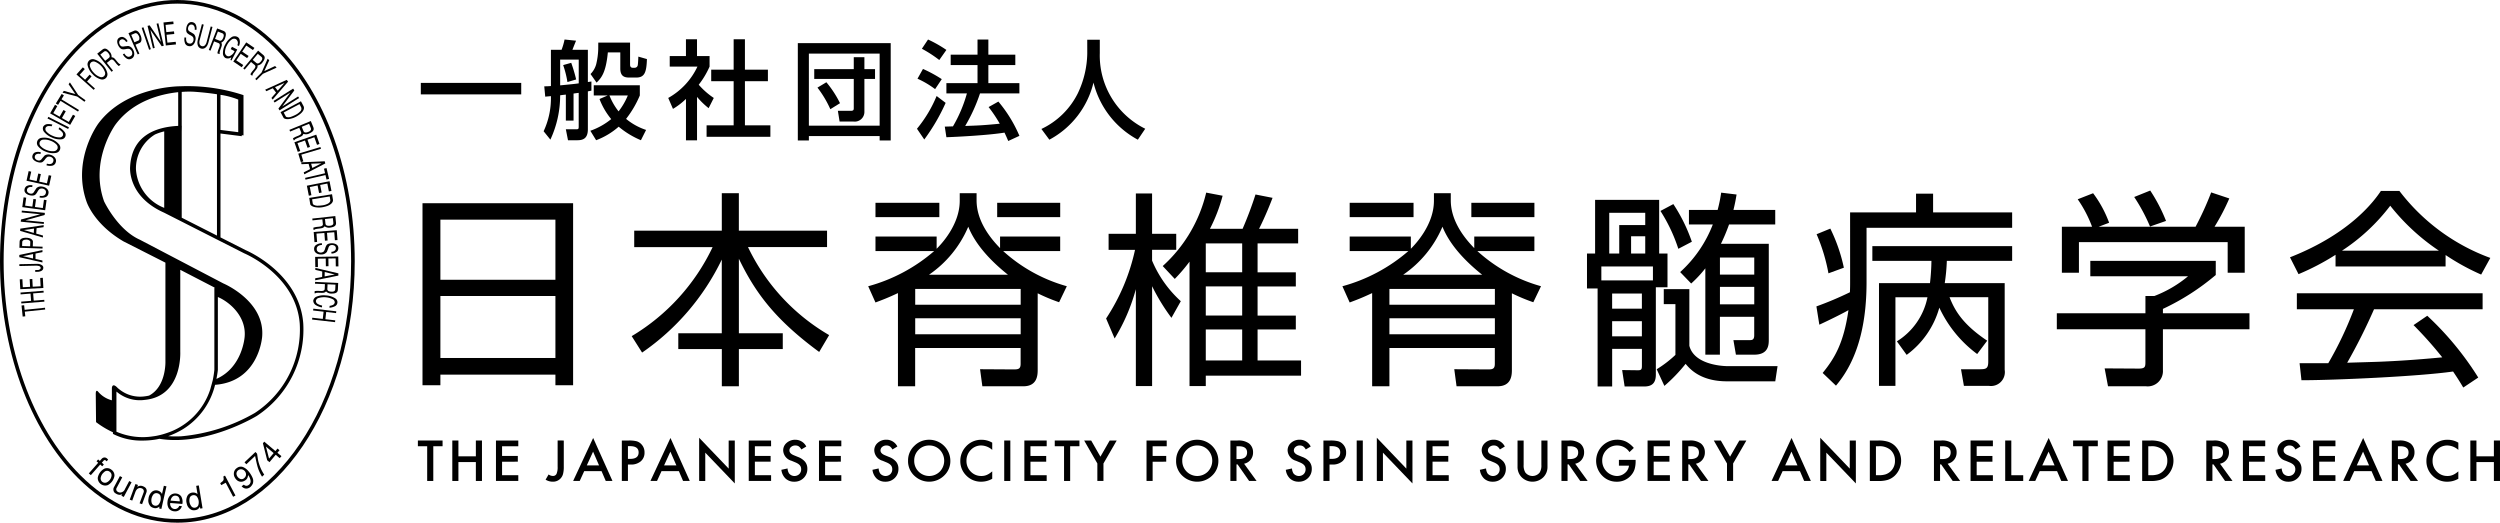 <svg xmlns="http://www.w3.org/2000/svg" width="131.455mm" height="27.482mm" viewBox="0 0 372.627 77.901"><path class="cls-1" d="M85.422,30.29V57.42H82.786V55.839H65.64V57.42H62.974V30.29ZM65.64,41.7H82.786V32.739H65.64Zm0,11.658H82.786v-9.24H65.64Z"/><path class="cls-1" d="M107.585,34.383V28.8h2.542v5.581h13.146v2.449H111.491a30.223,30.223,0,0,0,12.093,13.116L122.1,52.459c-6.667-4.9-9.55-8.9-11.969-13.891v11.1h6.542v2.356h-6.542v5.55h-2.542v-5.55H101.1V49.669h6.481V38.692a35.6,35.6,0,0,1-11.876,13.86l-1.55-2.45a30.838,30.838,0,0,0,12.062-13.27H94.531V34.383Z"/><path class="cls-1" d="M143.049,28.8h2.511v1.054c0,3.1,2.046,5.643,3.5,7.131V35.251h8.961v2.17h-8.5a23.513,23.513,0,0,0,9.488,5.24l-1.148,2.388a26.9,26.9,0,0,1-3.193-1.333V55.157c0,.868-.124,2.418-2.14,2.418h-6.108l-.341-2.543,5.023.031c.713,0,1.023-.093,1.023-.837V51.87h-15.72v5.705H133.84V43.684c-1.581.744-2.357,1.024-3.349,1.4l-1.085-2.419a25.072,25.072,0,0,0,9.829-5.24h-8.744v-2.17h9.116V37.08c.62-.62,3.442-3.534,3.442-7.162Zm-3.039,1.426v2.139h-9.519V30.228Zm12.123,12.836h-15.72v2.357h15.72Zm0,4.372h-15.72v2.388h15.72Zm-1.891-6.48c-2.015-1.612-4.682-4.093-5.922-7.162a16.436,16.436,0,0,1-5.86,7.162Zm7.782-10.728v2.139H148.63V30.228Z"/><path class="cls-1" d="M174.605,47.374a29.942,29.942,0,0,1-2.883-4.713V57.544H169.3V43.1a28.177,28.177,0,0,1-3.163,7.349l-1.271-2.977a30.115,30.115,0,0,0,4.31-10.232h-3.938V34.847H169.3V28.833h2.418v6.014h3.6v2.388h-3.6v1.612A17.061,17.061,0,0,0,176,44.893Zm-1.3-7.72a21.426,21.426,0,0,0,6.48-10.945l2.449.465a24.192,24.192,0,0,1-1.891,4.929h4.868a54.579,54.579,0,0,0,1.922-5.115l2.543.5c-.248.651-1.055,2.728-2.016,4.619h5.829v2.171h-6.046v4.31h5.7v2.108h-5.7v4.341h5.7V49.11h-5.7v4.62h6.48v2.264h-14.2v1.55H177.3V39a25.436,25.436,0,0,1-2.2,2.573Zm11.843-3.38h-5.425v4.31h5.425Zm0,6.418h-5.425v4.341h5.425Zm0,6.418h-5.425v4.62h5.425Z"/><path class="cls-1" d="M213.729,28.8h2.511v1.054c0,3.1,2.047,5.643,3.5,7.131V35.251h8.961v2.17h-8.5a23.506,23.506,0,0,0,9.488,5.24l-1.147,2.388a26.831,26.831,0,0,1-3.194-1.333V55.157c0,.868-.124,2.418-2.139,2.418h-6.109l-.34-2.543,5.022.031c.713,0,1.023-.093,1.023-.837V51.87H207.094v5.705H204.52V43.684c-1.582.744-2.356,1.024-3.349,1.4l-1.085-2.419a25.066,25.066,0,0,0,9.829-5.24h-8.744v-2.17h9.116V37.08c.62-.62,3.442-3.534,3.442-7.162Zm-3.039,1.426v2.139h-9.519V30.228Zm12.123,12.836H207.094v2.357h15.719Zm0,4.372H207.094v2.388h15.719Zm-1.891-6.48c-2.015-1.612-4.682-4.093-5.922-7.162a16.429,16.429,0,0,1-5.86,7.162Zm7.783-10.728v2.139h-9.4V30.228Z"/><path class="cls-1" d="M246.805,55.839c0,1.24-.558,1.767-1.736,1.767h-2.915l-.372-2.449,2.325.03c.5,0,.621-.092.621-.651V51.994h-4.434v5.612h-2.17V43h-1.582V37.793h1.209v-8h9.55v8h1.241v5.023h-1.737Zm-.434-14.046V39.716h-7.689v2.077Zm-1.147-10.077H239.86v6.077h1.488V33.546h3.876Zm-.5,12.03h-4.434V46.01h4.434Zm0,4.124h-4.434v2.264h4.434Zm.5-12.65h-2.109v2.573h2.109ZM251.8,43.1v8.434c.682,2.729,4.682,3.038,5.705,3.038h7.441l-.34,2.264h-7.194c-3.969,0-5.55-1.861-6.17-2.605a24.3,24.3,0,0,1-3.163,3.287l-1.147-2.481a17.052,17.052,0,0,0,2.791-2.139V45.328h-1.737V43.1Zm-1.643-6.015a24.4,24.4,0,0,0-2.667-5.643l1.923-1.023a24.833,24.833,0,0,1,2.759,5.612Zm1.581-3.628v-2.17h4.279a22.405,22.405,0,0,0,.527-2.573l2.294.279c-.124.744-.217,1.271-.465,2.294H264.6v2.17h-6.884a28.012,28.012,0,0,1-1.209,2.884h7.132V50.6c0,.745,0,2.264-2.171,2.264h-2.729l-.372-2.17h2.419c.31,0,.682,0,.682-.714V47.219h-5.116v5.643h-2.17V39.995a17.715,17.715,0,0,1-2.109,2.263l-1.643-1.705a18.58,18.58,0,0,0,4.868-7.1Zm9.736,4.931h-5.116v2.542h5.116Zm0,4.371h-5.116v2.605h5.116Z"/><path class="cls-1" d="M275.758,31.654h9.829v-2.79h2.542v2.79h11.782v2.295h-21.7v8.092c0,5.085-.837,11.069-4.558,15.441l-1.984-1.891c1.736-2.14,3.132-4.372,3.845-9.364-.528.31-2.2,1.178-4.341,2.17l-.435-2.728a50.634,50.634,0,0,0,4.993-2.109c.031-.589.031-1.209.031-1.488Zm-3.225,9.085a26.744,26.744,0,0,0-1.767-5.829l2.046-.837a24.75,24.75,0,0,1,2.016,5.829ZM298.8,42.2v12.93a2.071,2.071,0,0,1-2.325,2.387h-3.752l-.434-2.481h2.729c.992,0,1.333-.062,1.333-1.146V44.3h-5.768c.714,1.8,1.8,3.938,5.612,6.481L294.7,52.769a18.085,18.085,0,0,1-5.642-6.914,13.036,13.036,0,0,1-4.869,7.038l-1.457-2.015a10.036,10.036,0,0,0,4.558-6.574h-4.774V57.513h-2.451V42.2h7.6a32.963,32.963,0,0,0,.217-3.317h-8.806v-2.2h20.836v2.2h-9.735a28.347,28.347,0,0,1-.311,3.317Z"/><path class="cls-1" d="M330.26,40.987a35.215,35.215,0,0,1-7.875,5.054v.651h12.9v2.387h-12.9v6.108a2.275,2.275,0,0,1-2.543,2.388H314.2l-.5-2.667,5.054.031c.961,0,1.022-.248,1.022-.961v-4.9H306.571V46.692h13.208V44.118h1.334a17.723,17.723,0,0,0,5.023-2.945H311.563V38.879h18.7Zm-3.008-7.193a45.53,45.53,0,0,0,2.326-5.116l2.7.9a31.982,31.982,0,0,1-2.2,4.217h4.5v6.852h-2.542V36.088h-22.17v4.558h-2.542V33.794h4.5a18.4,18.4,0,0,0-2.14-4.093l2.295-.9a17.019,17.019,0,0,1,2.387,4.4l-1.55.59Zm-6.79-.032a26.56,26.56,0,0,0-2.357-4.4l2.388-.962a24.582,24.582,0,0,1,2.357,4.528Z"/><path class="cls-1" d="M364.515,39.716h-16.4V37.979a36.141,36.141,0,0,1-5.518,2.884l-1.272-2.512c9.24-3.628,12.712-8.65,13.549-9.89h2.76a30.01,30.01,0,0,0,13.55,9.983l-1.365,2.481a33.58,33.58,0,0,1-5.3-2.914Zm-2.729,7.348a45.317,45.317,0,0,1,7.6,9.209l-2.233,1.488c-.5-.837-.869-1.426-1.519-2.387-5.178.744-17.828,1.3-22.6,1.3l-.279-2.542h4.279a53.3,53.3,0,0,0,3.814-8.031h-8.5V43.716h27.687V46.1H353.849a85.119,85.119,0,0,1-4,7.968c.775-.031,4.248-.124,4.9-.155,3.782-.155,6.976-.434,9.271-.651a57.341,57.341,0,0,0-4.28-4.806Zm1.736-9.7a31.735,31.735,0,0,1-7.255-6.7,28.848,28.848,0,0,1-7.194,6.7Z"/><path class="cls-1" d="M62.723,12.355H77.689v1.713H62.723Z"/><path class="cls-1" d="M84.34,14.1c-.464.048-.656.08-.848.1a15.608,15.608,0,0,1-1.457,6.611l-1.008-1.249a11.669,11.669,0,0,0,1.088-5.234c-.128.016-.72.064-.848.08l-.144-1.537c.432-.015.656-.015.992-.047V7.426H83.7a9.254,9.254,0,0,0,.448-1.537l1.713.176c-.1.24-.368.912-.544,1.361h2.305v4.8c.192-.031.352-.048.528-.08v1.361c-.224.048-.352.08-.528.112v5.65c0,1.329-.673,1.633-1.553,1.633H84.661L84.34,19.27h1.5c.352,0,.416-.032.416-.384V13.844c-.192.016-.3.032-.768.1v4.034H84.34Zm1.921-5.218H83.492v3.841c1.921-.191,2.145-.208,2.769-.3Zm-1.12.48a23.87,23.87,0,0,1,.736,2.481l-1.3.384A14.79,14.79,0,0,0,83.94,9.7Zm5.442,4.866H88.5v-1.52h6.867v1.52a15.212,15.212,0,0,1-2.049,3.49A9.134,9.134,0,0,0,96.3,19.366L95.529,20.9a12.864,12.864,0,0,1-3.314-2.017A10.863,10.863,0,0,1,88.854,20.9l-.864-1.409A10.244,10.244,0,0,0,91.1,17.75a10.63,10.63,0,0,1-1.744-2.993ZM89.174,6.353h4.738v3.3c0,.257.128.448.384.448h.321a.46.46,0,0,0,.447-.416c.033-.176.081-1.04.081-1.248l1.28.368c-.064,1.921-.32,2.753-1.584,2.753H93.784c-.656,0-1.328-.144-1.328-1.344v-2.4H90.6c-.288,2.978-.929,3.762-1.681,4.5l-.9-1.28a3.3,3.3,0,0,0,.848-1.473,10.969,10.969,0,0,0,.3-2.241Zm1.665,7.875A9.221,9.221,0,0,0,92.2,16.6a10.051,10.051,0,0,0,1.376-2.369Z"/><path class="cls-1" d="M103.893,20.919h-1.649V14.741a10.164,10.164,0,0,1-1.937,1.488L99.6,14.6a10.429,10.429,0,0,0,4.354-4.673h-4.13V8.354h2.417v-2.5h1.649v2.5h1.873V9.923a12.577,12.577,0,0,1-1.617,2.705A11.11,11.11,0,0,0,106.39,14.6l-.768,1.521a11.508,11.508,0,0,1-1.729-1.681Zm5.458-15.062h1.681v4.529h3.425V12.1h-3.425v6.579h3.793v1.713h-9.508V18.678h4.034V12.1h-3.345V10.386h3.345Z"/><path class="cls-1" d="M118.916,6.433h13.845v14.5h-1.649v-.656H120.564v.656h-1.648Zm1.648,12.293h10.548V7.986H120.564Zm.8-8.42h5.891V8.53h1.584v1.776h1.585v1.457h-1.585v4.962a1.443,1.443,0,0,1-1.616,1.393h-2.081l-.256-1.6h1.921c.384,0,.448-.128.448-.384v-4.37h-5.891Zm2.4,5.971a15.689,15.689,0,0,0-1.921-3.217l1.328-.8a15.348,15.348,0,0,1,2.033,3.121Z"/><path class="cls-1" d="M140.949,15.333a28.914,28.914,0,0,1-3.185,5.458l-1.089-1.6a19.118,19.118,0,0,0,2.929-4.882Zm-3.378-5.058a19.77,19.77,0,0,1,2.8,1.52l-.993,1.489a13.421,13.421,0,0,0-2.625-1.553Zm.753-4.386a18.506,18.506,0,0,1,2.737,1.552L140,8.946a18.319,18.319,0,0,0-2.592-1.681Zm7.747,8.035a24.9,24.9,0,0,1-2.209,4.85c1.841-.064,2.561-.08,5.154-.336a20.616,20.616,0,0,0-1.664-2.481l1.456-.817a20.1,20.1,0,0,1,3.137,5.107l-1.664.768c-.208-.48-.352-.816-.561-1.249-2.321.385-6.882.625-8.659.689l-.24-1.585c.224,0,1.088-.032,1.216-.032a20.589,20.589,0,0,0,2.081-4.914h-3.057V12.387H145.7V9.7h-4V8.146h4V5.889h1.616V8.146h4.018V9.7h-4.018v2.688h4.626v1.537Z"/><path class="cls-1" d="M162.054,5.921h1.872V7.889a12.173,12.173,0,0,0,6.771,11.3l-1.1,1.633a13.287,13.287,0,0,1-6.611-8.516,13.12,13.12,0,0,1-6.579,8.516l-1.184-1.6a11.57,11.57,0,0,0,5.426-5.314,14.324,14.324,0,0,0,1.409-5.954Z"/><path class="cls-1" d="M64.582,66.512v5.176h-.91V66.512H62.285v-.855h3.68v.855Z"/><path class="cls-1" d="M68.327,68.016h2.6V65.657h.91v6.031h-.91V68.872h-2.6v2.816h-.91V65.657h.91Z"/><path class="cls-1" d="M77.252,66.512H74.834v1.45h2.348v.855H74.834v2.016h2.418v.855H73.924V65.657h3.328Z"/><path class="cls-1" d="M84.032,65.657v3.9a4.118,4.118,0,0,1-.1,1.043,1.572,1.572,0,0,1-.332.66,1.514,1.514,0,0,1-1.211.536,2.044,2.044,0,0,1-1.067-.3l.446-.778a1.126,1.126,0,0,0,.621.223.574.574,0,0,0,.562-.309,2.5,2.5,0,0,0,.164-1.078v-3.9Z"/><path class="cls-1" d="M89.66,70.223H87.078l-.672,1.465h-.98l2.984-6.41,2.879,6.41h-1Zm-.371-.855L88.4,67.317l-.938,2.051Z"/><path class="cls-1" d="M93.594,69.239v2.449h-.91V65.657h1.031a4.663,4.663,0,0,1,1.144.105,1.544,1.544,0,0,1,.688.4,1.713,1.713,0,0,1,.519,1.281,1.653,1.653,0,0,1-.554,1.313,2.2,2.2,0,0,1-1.5.484Zm0-.844h.34q1.254,0,1.253-.965,0-.933-1.292-.933h-.3Z"/><path class="cls-1" d="M101.187,70.223H98.6l-.671,1.465h-.981l2.985-6.41,2.878,6.41h-1Zm-.372-.855-.894-2.051-.938,2.051Z"/><path class="cls-1" d="M104.209,71.688V65.247l4.4,4.6V65.657h.911v6.4l-4.4-4.589v4.222Z"/><path class="cls-1" d="M114.932,66.512h-2.418v1.45h2.347v.855h-2.347v2.016h2.418v.855H111.6V65.657h3.328Z"/><path class="cls-1" d="M120.177,66.555l-.739.438a1.258,1.258,0,0,0-.394-.469.922.922,0,0,0-.5-.125.932.932,0,0,0-.629.215.666.666,0,0,0-.25.531q0,.443.656.711l.6.246a2.57,2.57,0,0,1,1.074.725,1.631,1.631,0,0,1,.34,1.049,1.843,1.843,0,0,1-.555,1.375,1.9,1.9,0,0,1-1.386.547,1.854,1.854,0,0,1-1.3-.465,2.138,2.138,0,0,1-.629-1.309l.922-.2a1.572,1.572,0,0,0,.218.734,1.04,1.04,0,0,0,1.528.106.988.988,0,0,0,.281-.723,1.031,1.031,0,0,0-.049-.322.806.806,0,0,0-.152-.27,1.216,1.216,0,0,0-.268-.23,2.511,2.511,0,0,0-.39-.2l-.582-.242a1.676,1.676,0,0,1-1.239-1.532,1.449,1.449,0,0,1,.52-1.136,1.879,1.879,0,0,1,1.293-.461A1.806,1.806,0,0,1,120.177,66.555Z"/><path class="cls-1" d="M125.4,66.512H122.98v1.45h2.348v.855H122.98v2.016H125.4v.855H122.07V65.657H125.4Z"/><path class="cls-1" d="M133.753,66.555l-.738.438a1.267,1.267,0,0,0-.395-.469.922.922,0,0,0-.5-.125.932.932,0,0,0-.629.215.666.666,0,0,0-.25.531q0,.443.657.711l.6.246a2.57,2.57,0,0,1,1.074.725,1.631,1.631,0,0,1,.34,1.049,1.84,1.84,0,0,1-.555,1.375,1.9,1.9,0,0,1-1.386.547,1.854,1.854,0,0,1-1.3-.465,2.138,2.138,0,0,1-.629-1.309l.922-.2a1.559,1.559,0,0,0,.219.734,1.039,1.039,0,0,0,1.527.106.988.988,0,0,0,.281-.723,1,1,0,0,0-.049-.322.806.806,0,0,0-.152-.27,1.216,1.216,0,0,0-.268-.23,2.511,2.511,0,0,0-.39-.2l-.582-.242a1.677,1.677,0,0,1-1.238-1.532A1.448,1.448,0,0,1,130.831,66a1.879,1.879,0,0,1,1.293-.461A1.806,1.806,0,0,1,133.753,66.555Z"/><path class="cls-1" d="M135.347,68.645a2.953,2.953,0,0,1,.933-2.187,3.072,3.072,0,0,1,2.235-.914,3.153,3.153,0,0,1,3.136,3.136,2.963,2.963,0,0,1-.929,2.207,3.186,3.186,0,0,1-4.352.1A2.96,2.96,0,0,1,135.347,68.645Zm.918.012a2.235,2.235,0,0,0,3.816,1.633,2.343,2.343,0,0,0,.008-3.235A2.13,2.13,0,0,0,138.5,66.4a2.151,2.151,0,0,0-1.59.656A2.175,2.175,0,0,0,136.265,68.657Z"/><path class="cls-1" d="M147.893,65.981v1.078a2.528,2.528,0,0,0-1.633-.66,2.082,2.082,0,0,0-1.567.668,2.258,2.258,0,0,0-.64,1.625,2.2,2.2,0,0,0,.64,1.6,2.116,2.116,0,0,0,1.571.652,1.928,1.928,0,0,0,.816-.156,2.387,2.387,0,0,0,.389-.211,4.582,4.582,0,0,0,.424-.32v1.1a3.282,3.282,0,0,1-1.641.442,3.025,3.025,0,0,1-2.207-.9,2.99,2.99,0,0,1-.91-2.195,3.1,3.1,0,0,1,.761-2.055,3.033,3.033,0,0,1,2.426-1.1A3.082,3.082,0,0,1,147.893,65.981Z"/><path class="cls-1" d="M150.591,65.657v6.031h-.91V65.657Z"/><path class="cls-1" d="M156.009,66.512h-2.418v1.45h2.347v.855h-2.347v2.016h2.418v.855h-3.328V65.657h3.328Z"/><path class="cls-1" d="M159.508,66.512v5.176h-.91V66.512h-1.387v-.855h3.68v.855Z"/><path class="cls-1" d="M163.562,69.083l-1.969-3.426h1.047l1.379,2.41,1.382-2.41h1.047l-1.976,3.426v2.605h-.91Z"/><path class="cls-1" d="M173.9,66.512h-2.1v1.45h2.027v.855H171.8v2.871h-.91V65.657H173.9Z"/><path class="cls-1" d="M175.3,68.645a2.953,2.953,0,0,1,.933-2.187,3.073,3.073,0,0,1,2.235-.914A3.155,3.155,0,0,1,181.6,68.68a2.964,2.964,0,0,1-.93,2.207,3.186,3.186,0,0,1-4.352.1A2.963,2.963,0,0,1,175.3,68.645Zm.918.012a2.235,2.235,0,0,0,3.816,1.633,2.34,2.34,0,0,0,.008-3.235,2.13,2.13,0,0,0-1.586-.656,2.151,2.151,0,0,0-1.59.656A2.179,2.179,0,0,0,176.216,68.657Z"/><path class="cls-1" d="M185.431,69.118l1.867,2.57h-1.113l-1.723-2.468H184.3v2.468h-.91V65.657h1.066a2.67,2.67,0,0,1,1.727.449,1.654,1.654,0,0,1,.586,1.321,1.705,1.705,0,0,1-.368,1.1A1.638,1.638,0,0,1,185.431,69.118Zm-1.133-.691h.289q1.293,0,1.293-.989,0-.926-1.258-.926H184.3Z"/><path class="cls-1" d="M195.362,66.555l-.738.438a1.267,1.267,0,0,0-.395-.469.917.917,0,0,0-.5-.125.932.932,0,0,0-.629.215.666.666,0,0,0-.25.531q0,.443.656.711l.6.246a2.574,2.574,0,0,1,1.075.725,1.637,1.637,0,0,1,.34,1.049,1.843,1.843,0,0,1-.555,1.375,1.9,1.9,0,0,1-1.387.547,1.856,1.856,0,0,1-1.3-.465,2.138,2.138,0,0,1-.629-1.309l.922-.2a1.559,1.559,0,0,0,.219.734,1.039,1.039,0,0,0,1.527.106.985.985,0,0,0,.282-.723,1.031,1.031,0,0,0-.049-.322.792.792,0,0,0-.153-.27,1.232,1.232,0,0,0-.267-.23,2.524,2.524,0,0,0-.391-.2l-.582-.242a1.677,1.677,0,0,1-1.238-1.532A1.451,1.451,0,0,1,192.44,66a1.881,1.881,0,0,1,1.293-.461A1.8,1.8,0,0,1,195.362,66.555Z"/><path class="cls-1" d="M198.167,69.239v2.449h-.91V65.657h1.031a4.678,4.678,0,0,1,1.145.105,1.546,1.546,0,0,1,.687.4,1.714,1.714,0,0,1,.52,1.281,1.654,1.654,0,0,1-.555,1.313,2.2,2.2,0,0,1-1.5.484Zm0-.844h.34q1.254,0,1.254-.965,0-.933-1.293-.933h-.3Z"/><path class="cls-1" d="M203.127,65.657v6.031h-.91V65.657Z"/><path class="cls-1" d="M205.217,71.688V65.247l4.4,4.6V65.657h.91v6.4l-4.4-4.589v4.222Z"/><path class="cls-1" d="M215.938,66.512h-2.417v1.45h2.347v.855h-2.347v2.016h2.417v.855H212.61V65.657h3.328Z"/><path class="cls-1" d="M224.293,66.555l-.738.438a1.267,1.267,0,0,0-.4-.469.922.922,0,0,0-.5-.125.932.932,0,0,0-.629.215.666.666,0,0,0-.25.531q0,.443.657.711l.6.246a2.57,2.57,0,0,1,1.074.725,1.631,1.631,0,0,1,.34,1.049,1.842,1.842,0,0,1-.554,1.375,1.9,1.9,0,0,1-1.387.547,1.854,1.854,0,0,1-1.3-.465,2.138,2.138,0,0,1-.629-1.309l.922-.2a1.559,1.559,0,0,0,.219.734,1.039,1.039,0,0,0,1.527.106.988.988,0,0,0,.281-.723,1,1,0,0,0-.049-.322.806.806,0,0,0-.152-.27,1.216,1.216,0,0,0-.268-.23,2.511,2.511,0,0,0-.39-.2l-.582-.242a1.677,1.677,0,0,1-1.238-1.532A1.448,1.448,0,0,1,221.371,66a1.879,1.879,0,0,1,1.293-.461A1.806,1.806,0,0,1,224.293,66.555Z"/><path class="cls-1" d="M227.1,65.657V69.29a2,2,0,0,0,.254,1.137,1.358,1.358,0,0,0,2.136,0,1.969,1.969,0,0,0,.254-1.137V65.657h.91V69.54a2.175,2.175,0,0,1-.593,1.57,2.3,2.3,0,0,1-3.278,0,2.175,2.175,0,0,1-.593-1.57V65.657Z"/><path class="cls-1" d="M234.779,69.118l1.867,2.57h-1.113l-1.722-2.468h-.165v2.468h-.91V65.657H233.8a2.665,2.665,0,0,1,1.726.449,1.651,1.651,0,0,1,.586,1.321,1.71,1.71,0,0,1-.367,1.1A1.637,1.637,0,0,1,234.779,69.118Zm-1.133-.691h.29q1.293,0,1.293-.989,0-.926-1.258-.926h-.325Z"/><path class="cls-1" d="M241.3,68.548h2.492v.2a4.143,4.143,0,0,1-.16,1.2,2.571,2.571,0,0,1-.527.906,2.732,2.732,0,0,1-2.137.946,2.935,2.935,0,0,1-2.168-.915,3.148,3.148,0,0,1,3.57-5.058,3.817,3.817,0,0,1,1.153.937l-.649.621a2.2,2.2,0,0,0-1.808-.988,2.163,2.163,0,0,0-1.606.66,2.2,2.2,0,0,0-.648,1.625,2.264,2.264,0,0,0,2.187,2.266A1.817,1.817,0,0,0,242.2,70.5a1.615,1.615,0,0,0,.6-1.094h-1.5Z"/><path class="cls-1" d="M248.9,66.512h-2.418v1.45h2.348v.855h-2.348v2.016H248.9v.855h-3.328V65.657H248.9Z"/><path class="cls-1" d="M252.777,69.118l1.868,2.57h-1.114l-1.722-2.468h-.164v2.468h-.911V65.657H251.8a2.665,2.665,0,0,1,1.726.449,1.651,1.651,0,0,1,.586,1.321,1.71,1.71,0,0,1-.367,1.1A1.637,1.637,0,0,1,252.777,69.118Zm-1.132-.691h.289q1.293,0,1.293-.989,0-.926-1.258-.926h-.324Z"/><path class="cls-1" d="M257.41,69.083l-1.969-3.426h1.047l1.379,2.41,1.383-2.41H260.3l-1.977,3.426v2.605h-.91Z"/><path class="cls-1" d="M268.284,70.223H265.7l-.672,1.465h-.98l2.984-6.41,2.879,6.41h-1Zm-.371-.855-.894-2.051-.938,2.051Z"/><path class="cls-1" d="M271.307,71.688V65.247l4.4,4.6V65.657h.91v6.4l-4.4-4.589v4.222Z"/><path class="cls-1" d="M278.7,71.688V65.657h1.266a4.6,4.6,0,0,1,1.437.18,2.694,2.694,0,0,1,1.028.6,3.121,3.121,0,0,1-.039,4.489,2.849,2.849,0,0,1-1.024.6,4.656,4.656,0,0,1-1.418.168Zm.91-.855h.411a3.412,3.412,0,0,0,1.019-.129,2.072,2.072,0,0,0,1.406-2.031,2.1,2.1,0,0,0-.664-1.61,2.514,2.514,0,0,0-1.761-.551h-.411Z"/><path class="cls-1" d="M290.3,69.118l1.867,2.57h-1.113l-1.723-2.468h-.164v2.468h-.91V65.657h1.066a2.67,2.67,0,0,1,1.727.449,1.654,1.654,0,0,1,.586,1.321,1.71,1.71,0,0,1-.367,1.1A1.643,1.643,0,0,1,290.3,69.118Zm-1.133-.691h.289q1.293,0,1.293-.989,0-.926-1.258-.926h-.324Z"/><path class="cls-1" d="M297.042,66.512h-2.418v1.45h2.348v.855h-2.348v2.016h2.418v.855h-3.328V65.657h3.328Z"/><path class="cls-1" d="M299.788,65.657v5.176h1.774v.855h-2.684V65.657Z"/><path class="cls-1" d="M306.607,70.223h-2.582l-.671,1.465h-.981l2.984-6.41,2.879,6.41h-1Zm-.371-.855-.894-2.051-.938,2.051Z"/><path class="cls-1" d="M311.294,66.512v5.176h-.91V66.512H309v-.855h3.68v.855Z"/><path class="cls-1" d="M317.458,66.512H315.04v1.45h2.348v.855H315.04v2.016h2.418v.855H314.13V65.657h3.328Z"/><path class="cls-1" d="M319.293,71.688V65.657h1.266a4.6,4.6,0,0,1,1.437.18,2.683,2.683,0,0,1,1.027.6,3.119,3.119,0,0,1-.039,4.489,2.846,2.846,0,0,1-1.023.6,4.656,4.656,0,0,1-1.418.168Zm.91-.855h.41a3.424,3.424,0,0,0,1.02-.129,2.072,2.072,0,0,0,1.406-2.031,2.1,2.1,0,0,0-.664-1.61,2.515,2.515,0,0,0-1.762-.551h-.41Z"/><path class="cls-1" d="M330.894,69.118l1.867,2.57h-1.114l-1.722-2.468h-.164v2.468h-.91V65.657h1.066a2.67,2.67,0,0,1,1.727.449,1.654,1.654,0,0,1,.585,1.321,1.71,1.71,0,0,1-.367,1.1A1.638,1.638,0,0,1,330.894,69.118Zm-1.133-.691h.289q1.293,0,1.293-.989,0-.926-1.258-.926h-.324Z"/><path class="cls-1" d="M337.635,66.512h-2.418v1.45h2.347v.855h-2.347v2.016h2.418v.855h-3.328V65.657h3.328Z"/><path class="cls-1" d="M342.881,66.555l-.738.438a1.267,1.267,0,0,0-.395-.469.922.922,0,0,0-.5-.125.932.932,0,0,0-.629.215.666.666,0,0,0-.25.531q0,.443.656.711l.6.246a2.57,2.57,0,0,1,1.074.725,1.631,1.631,0,0,1,.34,1.049,1.84,1.84,0,0,1-.555,1.375,1.9,1.9,0,0,1-1.386.547,1.854,1.854,0,0,1-1.3-.465,2.138,2.138,0,0,1-.629-1.309l.922-.2a1.559,1.559,0,0,0,.219.734,1.039,1.039,0,0,0,1.527.106.988.988,0,0,0,.281-.723,1,1,0,0,0-.049-.322.806.806,0,0,0-.152-.27,1.216,1.216,0,0,0-.268-.23,2.511,2.511,0,0,0-.39-.2l-.582-.242a1.678,1.678,0,0,1-1.239-1.532,1.449,1.449,0,0,1,.52-1.136,1.879,1.879,0,0,1,1.293-.461A1.806,1.806,0,0,1,342.881,66.555Z"/><path class="cls-1" d="M348.1,66.512h-2.418v1.45h2.347v.855h-2.347v2.016H348.1v.855h-3.329V65.657H348.1Z"/><path class="cls-1" d="M353.48,70.223H350.9l-.671,1.465h-.981l2.984-6.41,2.879,6.41h-1Zm-.371-.855-.894-2.051-.938,2.051Z"/><path class="cls-1" d="M358.547,69.118l1.867,2.57H359.3l-1.723-2.468h-.164v2.468h-.91V65.657h1.066a2.67,2.67,0,0,1,1.727.449,1.654,1.654,0,0,1,.586,1.321,1.71,1.71,0,0,1-.367,1.1A1.64,1.64,0,0,1,358.547,69.118Zm-1.133-.691h.289q1.293,0,1.293-.989,0-.926-1.258-.926h-.324Z"/><path class="cls-1" d="M366.417,65.981v1.078a2.524,2.524,0,0,0-1.633-.66,2.08,2.08,0,0,0-1.566.668,2.254,2.254,0,0,0-.641,1.625,2.2,2.2,0,0,0,.641,1.6,2.114,2.114,0,0,0,1.57.652,1.925,1.925,0,0,0,.816-.156,2.387,2.387,0,0,0,.389-.211,4.452,4.452,0,0,0,.424-.32v1.1a3.279,3.279,0,0,1-1.641.442,3.027,3.027,0,0,1-2.207-.9,2.994,2.994,0,0,1-.91-2.195,3.1,3.1,0,0,1,.762-2.055,3.032,3.032,0,0,1,2.426-1.1A3.079,3.079,0,0,1,366.417,65.981Z"/><path class="cls-1" d="M369.115,68.016h2.6V65.657h.91v6.031h-.91V68.872h-2.6v2.816h-.91V65.657h.91Z"/><path d="M41.288,6.7C36.905,2.315,31.77,0,26.436,0S15.968,2.315,11.585,6.7C4.331,13.951,0,26.009,0,38.951s4.331,25,11.585,32.254c4.381,4.38,9.516,6.7,14.851,6.7,14.577,0,26.437-17.473,26.437-38.95C52.873,26.011,48.542,13.953,41.288,6.7ZM11.967,70.823C4.812,63.667.54,51.752.54,38.951S4.812,14.234,11.967,7.079C16.247,2.8,21.25.54,26.436.54S36.626,2.8,40.906,7.079c7.155,7.157,11.427,19.072,11.427,31.872,0,21.179-11.618,38.41-25.9,38.41C21.248,77.361,16.245,75.1,11.967,70.823Z"/><polygon points="6.708 45.866 3.669 46.181 3.599 45.492 3.208 45.533 3.38 47.187 3.771 47.147 3.698 46.452 6.735 46.137 6.708 45.866"/><polygon points="6.595 44.689 5.026 44.811 4.941 43.731 6.51 43.607 6.489 43.335 3.053 43.605 3.074 43.879 4.55 43.761 4.635 44.843 3.159 44.959 3.182 45.231 6.618 44.961 6.595 44.689"/><polygon points="6.383 41.406 5.991 41.427 6.057 42.671 4.877 42.734 4.816 41.584 4.424 41.605 4.485 42.755 3.4 42.812 3.337 41.615 2.945 41.636 3.022 43.105 6.464 42.923 6.383 41.406"/><path d="M5.858,39.666c.172.087.237.228.192.349a.457.457,0,0,1-.451.226l-.348.007,0,.273.365-.008c.232,0,.806-.111.832-.531a.43.43,0,0,0-.137-.406,1.215,1.215,0,0,0-.7-.251l-2.727.053,0,.273L5.228,39.6A1.814,1.814,0,0,1,5.858,39.666Z"/><path d="M6.323,38.83,5.294,38.6l0-.812,1.033-.211v-.3L2.881,38l0,.334,3.444.786Zm-1.4-.3L3.42,38.173l1.509-.306Z"/><path d="M6.338,37.045l.008-.273-1.46-.049.024-.7c.016-.223-.292-.62-1.13-.587-.754.031-.884.433-.857.608l-.029.887Zm-3.024-.984c0-.119.111-.342.58-.35s.625.254.624.3l-.023.7-1.2-.039Z"/><path d="M6.41,35.112,5.4,34.82l.051-.81,1.042-.148.019-.306-3.485.524L3,34.415l3.391.987Zm-1.378-.389-1.482-.44,1.524-.214Z"/><polygon points="6.551 33.106 3.803 32.838 6.656 32.039 6.686 31.728 3.255 31.392 3.229 31.664 6.006 31.937 3.127 32.72 3.094 33.042 6.524 33.378 6.551 33.106"/><polygon points="6.382 31.011 5.211 30.852 5.366 29.712 4.977 29.659 4.822 30.799 3.745 30.652 3.906 29.466 3.517 29.413 3.319 30.871 6.734 31.336 6.94 29.828 6.551 29.776 6.382 31.011"/><path d="M6.268,27.806a.978.978,0,0,0-.822.22c-.106.159-.214.317-.32.476a.755.755,0,0,1-.223.288c-.256.2-.963-.01-.878-.49a.419.419,0,0,1,.191-.324.712.712,0,0,1,.582-.09l.047-.26a1.229,1.229,0,0,0-.923.138.761.761,0,0,0-.267.476c-.088.508.422.833.976.9.429.048.606-.086.674-.169a1.81,1.81,0,0,0,.28-.391,1.467,1.467,0,0,1,.295-.395.718.718,0,0,1,.859.138.453.453,0,0,1,.111.323.7.7,0,0,1-.068.272c-.165.344-.644.307-.844.268l-.043.249a1.562,1.562,0,0,0,.781-.019.689.689,0,0,0,.545-.592C7.324,28.375,6.951,27.9,6.268,27.806Z"/><polygon points="6.996 27.328 5.842 27.074 6.089 25.95 5.705 25.865 5.457 26.99 4.396 26.756 4.654 25.587 4.271 25.502 3.954 26.939 7.321 27.68 7.647 26.195 7.263 26.111 6.996 27.328"/><path d="M7.485,23.063a.978.978,0,0,0-.842.124c-.122.145-.249.288-.373.434a.77.77,0,0,1-.256.259c-.278.17-.955-.124-.813-.592a.417.417,0,0,1,.228-.3.714.714,0,0,1,.589-.019l.077-.254a1.229,1.229,0,0,0-.933.029.749.749,0,0,0-.321.44c-.148.494.318.878.863,1.005.42.1.611-.013.688-.087a1.721,1.721,0,0,0,.323-.355,1.565,1.565,0,0,1,.341-.359.719.719,0,0,1,.836.242.452.452,0,0,1,.073.334.709.709,0,0,1-.1.26c-.2.322-.675.229-.87.168l-.072.241a1.563,1.563,0,0,0,.778.074.688.688,0,0,0,.611-.523C8.466,23.754,8.153,23.243,7.485,23.063Z"/><path d="M7.6,20.712a2.658,2.658,0,0,0-1.49-.152.775.775,0,0,0-.451,1.221,2.65,2.65,0,0,0,1.234.851,2.6,2.6,0,0,0,1.492.153.777.777,0,0,0,.448-1.224A2.6,2.6,0,0,0,7.6,20.712Zm.969,1.446a.609.609,0,0,1-.488.37,2.244,2.244,0,0,1-1.092-.155,2.24,2.24,0,0,1-.932-.59.566.566,0,0,1,.356-.966,2.235,2.235,0,0,1,1.092.154,2.235,2.235,0,0,1,.931.59A.608.608,0,0,1,8.571,22.158Z"/><path d="M8.843,18.991l-.114.254a2.052,2.052,0,0,1,.516.423.515.515,0,0,1,.124.532.536.536,0,0,1-.489.281,2.476,2.476,0,0,1-1.067-.254,2.488,2.488,0,0,1-.9-.627.534.534,0,0,1-.116-.551.517.517,0,0,1,.481-.262,1.665,1.665,0,0,1,.412.04l.116-.257a2.213,2.213,0,0,0-.811-.065.807.807,0,0,0-.566.394.793.793,0,0,0,.084.682,2.882,2.882,0,0,0,1.186.9,2.813,2.813,0,0,0,1.463.287.667.667,0,0,0,.481-1.076A2.451,2.451,0,0,0,8.843,18.991Z"/><polygon points="7.081 17.659 10.154 19.222 10.277 18.977 7.205 17.415 7.081 17.659"/><polygon points="10.255 18.177 9.229 17.591 9.802 16.591 9.461 16.396 8.888 17.396 7.945 16.856 8.541 15.816 8.2 15.621 7.469 16.898 10.459 18.61 11.215 17.29 10.874 17.095 10.255 18.177"/><polygon points="9.524 14.212 9.19 14.008 8.322 15.426 8.656 15.63 9.021 15.036 11.626 16.629 11.769 16.396 9.164 14.802 9.524 14.212"/><polygon points="12.749 14.947 11.656 14.161 10.42 12.284 10.225 12.556 11.232 14.022 9.515 13.542 9.318 13.813 11.497 14.383 12.59 15.169 12.749 14.947"/><polygon points="14.148 13.188 12.974 12.14 13.645 11.389 13.352 11.127 12.682 11.878 11.872 11.153 12.637 10.298 12.346 10.036 11.397 11.095 13.966 13.393 14.148 13.188"/><path d="M13.791,11.042a2.608,2.608,0,0,0,1.272.791.776.776,0,0,0,.94-.9,2.587,2.587,0,0,0-.735-1.3A2.642,2.642,0,0,0,14,8.834a.776.776,0,0,0-.941.9A2.658,2.658,0,0,0,13.791,11.042Zm-.235-1.727a.607.607,0,0,1,.6-.116,2.606,2.606,0,0,1,1.49,1.558.565.565,0,0,1-.743.711,2.216,2.216,0,0,1-.913-.618,2.216,2.216,0,0,1-.577-.939A.61.61,0,0,1,13.556,9.315Z"/><path d="M16.843,10.532l-.918-1.16.545-.43c.348-.277.648.3.92.6a2.267,2.267,0,0,0,.317.3l.259-.2L17.9,9.556c-.146-.031-.256-.148-.529-.486-.357-.442-.431-.5-.741-.537a1.047,1.047,0,0,0-.319-.85c-.5-.595-.816-.475-1.074-.27L14.49,8l2.14,2.7ZM14.948,8.139l.532-.423c.133-.1.383-.212.717.272.252.365.161.54.019.653l-.535.424Z"/><path d="M18.287,7.347a1.7,1.7,0,0,0,.479-.035,1.487,1.487,0,0,1,.5-.026.719.719,0,0,1,.442.75.445.445,0,0,1-.178.292.751.751,0,0,1-.251.122c-.37.092-.648-.3-.746-.477l-.22.125a1.589,1.589,0,0,0,.514.589.687.687,0,0,0,.8.04c.409-.206.531-.794.171-1.383a.984.984,0,0,0-.7-.49c-.188.021-.38.038-.57.059a.788.788,0,0,1-.364.013c-.32-.067-.608-.747-.184-.99a.421.421,0,0,1,.372-.06.714.714,0,0,1,.44.391l.23-.132a1.222,1.222,0,0,0-.7-.619.749.749,0,0,0-.537.1c-.445.254-.371.855-.064,1.322C17.964,7.3,18.181,7.347,18.287,7.347Z"/><path d="M20.774,8l-.582-1.34.641-.279c.211-.081.436-.529.047-1.272-.35-.667-.77-.614-.918-.515l-.812.354,1.373,3.161ZM19.557,5.2l.559-.243c.11-.048.357-.046.565.373s.04.674-.008.695l-.639.276Z"/><polygon points="22.484 7.329 21.376 4.065 21.118 4.153 22.225 7.417 22.484 7.329"/><polygon points="23.061 7.142 22.418 4.457 24.105 6.893 24.407 6.821 23.605 3.469 23.339 3.533 23.989 6.245 22.307 3.781 21.992 3.854 22.796 7.207 23.061 7.142"/><polygon points="26.229 6.622 26.188 6.231 24.949 6.358 24.828 5.182 25.975 5.066 25.934 4.675 24.788 4.791 24.679 3.71 25.87 3.588 25.83 3.198 24.367 3.347 24.716 6.776 26.229 6.622"/><path d="M28.165,6.877c.449.086.905-.3.982-.99a.981.981,0,0,0-.251-.814c-.162-.1-.323-.2-.485-.3a.811.811,0,0,1-.3-.214c-.211-.249-.023-.963.459-.895a.417.417,0,0,1,.332.18.711.711,0,0,1,.109.578l.262.037a1.225,1.225,0,0,0-.17-.916.75.75,0,0,0-.486-.249c-.51-.073-.817.448-.86,1.005-.034.43.106.6.191.667a1.772,1.772,0,0,0,.4.267,1.509,1.509,0,0,1,.406.279.719.719,0,0,1-.109.864.438.438,0,0,1-.318.122.722.722,0,0,1-.275-.056c-.348-.155-.328-.634-.3-.835l-.249-.035a1.574,1.574,0,0,0,.045.78A.691.691,0,0,0,28.165,6.877Z"/><path d="M29.985,7.244c.614.159.963-.468,1.058-.83l.627-2.4-.264-.069-.62,2.378c-.069.265-.3.664-.7.559s-.412-.566-.343-.831l.621-2.38L30.094,3.6,29.467,6C29.374,6.366,29.373,7.083,29.985,7.244Z"/><path d="M31.377,7.548l.532-1.379.65.25c.415.161.071.711-.055,1.1a2.292,2.292,0,0,0-.1.43l.306.117.042-.106c-.05-.14,0-.294.149-.7.2-.532.209-.624.087-.91a1.044,1.044,0,0,0,.572-.706c.258-.738,0-.945-.311-1.064l-.885-.341L31.122,7.45Zm1.1-2.847.634.244c.157.061.376.222.13.756-.188.4-.386.413-.553.347L32.051,5.8Z"/><path d="M33.234,8.078a.851.851,0,0,0,.354.561.9.9,0,0,0,.9-.108l-.142.407.155.08.861-1.635-.787-.415-.185.352.57.3a1.34,1.34,0,0,1-.722.741.488.488,0,0,1-.406-.027.607.607,0,0,1-.3-.532,2.244,2.244,0,0,1,.3-1.066,2.231,2.231,0,0,1,.713-.854.606.606,0,0,1,.61-.053.7.7,0,0,1,.218.905l.238.125a1.378,1.378,0,0,0,.066-1.049.628.628,0,0,0-.337-.333.9.9,0,0,0-.742.011,2.7,2.7,0,0,0-1.012,1.122A2.628,2.628,0,0,0,33.234,8.078Z"/><polygon points="36.032 10.023 36.253 9.698 35.219 9 35.88 8.02 36.833 8.664 37.053 8.34 36.098 7.695 36.708 6.793 37.7 7.463 37.92 7.139 36.7 6.315 34.772 9.172 36.032 10.023"/><path d="M36.469,10.372l.948-1.137.534.444c.341.286-.161.7-.4,1.024a2.415,2.415,0,0,0-.232.374l.252.209.073-.086c0-.148.093-.28.366-.618.361-.439.4-.522.375-.833a1.051,1.051,0,0,0,.767-.487c.481-.616.3-.9.045-1.106l-.728-.608L36.26,10.2Zm1.956-2.348.523.436c.129.109.285.331-.119.757-.307.322-.5.269-.635.153l-.526-.437Z"/><polygon points="38.04 11.765 38.233 11.957 39.183 11.003 41.23 10.078 40.993 9.842 39.387 10.604 40.132 8.985 39.895 8.748 38.988 10.81 38.04 11.765"/><path d="M39.7,13.594l.959-.441.488.646-.691.8.183.242,2.3-2.672-.2-.266-3.212,1.464Zm2.708-1.238-1.015,1.157-.4-.524Z"/><polygon points="40.925 15.279 43.261 13.804 41.497 16.185 41.663 16.449 44.577 14.61 44.433 14.378 42.073 15.867 43.865 13.481 43.693 13.208 40.778 15.047 40.925 15.279"/><path d="M42.267,17.565c.058.089.262.211.685.191a3.112,3.112,0,0,0,1.45-.527c.761-.461,1.048-1.019.838-1.415l-.384-.72-3.042,1.619Zm2.371-2.047.243.459a.555.555,0,0,1-.154.648,2.506,2.506,0,0,1-.741.525,5.687,5.687,0,0,1-.653.275,1.172,1.172,0,0,1-.6.026.317.317,0,0,1-.169-.158l-.28-.524Z"/><path d="M43.243,19.609l1.368-.563.265.643c.169.412-.467.54-.836.717a2.373,2.373,0,0,0-.377.222l.123.3.107-.043c.067-.132.212-.2.612-.375.523-.222.6-.277.719-.563a1.055,1.055,0,0,0,.906-.07c.711-.322.681-.656.557-.96l-.36-.877-3.188,1.312Zm2.825-1.163.259.631c.062.156.1.424-.459.612-.422.142-.566.007-.635-.161l-.259-.631Z"/><polygon points="44.38 22.637 44.751 22.509 44.341 21.33 45.459 20.943 45.836 22.03 46.206 21.901 45.828 20.814 46.856 20.457 47.25 21.588 47.619 21.459 47.137 20.07 43.881 21.2 44.38 22.637"/><polygon points="44.837 24.164 45.212 24.053 44.914 23.051 47.84 22.178 47.762 21.916 44.459 22.902 44.837 24.164"/><path d="M44.949,24.476,46,24.427l.212.783-.939.477.081.294,3.131-1.619-.088-.323-3.527.158Zm2.974-.136-1.374.694-.172-.633Z"/><polygon points="48.448 25.821 45.474 26.514 45.536 26.779 48.51 26.086 48.667 26.761 49.049 26.671 48.671 25.052 48.29 25.141 48.448 25.821"/><polygon points="46.032 29.172 46.417 29.094 46.175 27.871 47.336 27.643 47.558 28.773 47.942 28.696 47.72 27.567 48.788 27.357 49.018 28.532 49.404 28.456 49.119 27.012 45.738 27.68 46.032 29.172"/><path d="M46.244,30.451c.026.1.18.283.587.4a3.128,3.128,0,0,0,1.542-.031c.87-.191,1.321-.627,1.251-1.069l-.132-.8-3.4.549Zm2.9-1.171.083.51c.031.187-.056.4-.353.564a2.518,2.518,0,0,1-.873.259,6.21,6.21,0,0,1-.706.05,1.184,1.184,0,0,1-.574-.169.326.326,0,0,1-.11-.2l-.094-.585Z"/><path d="M46.576,32.849l1.471-.16.076.691c.048.442-.6.389-1,.456a2.447,2.447,0,0,0-.424.108l.035.327.113-.012c.1-.107.26-.136.693-.189.562-.068.649-.1.847-.341a1.056,1.056,0,0,0,.891.183c.771-.111.836-.439.8-.765l-.1-.942-3.427.373Zm3.037-.331.073.677c.019.167-.023.436-.61.461-.445.02-.545-.151-.564-.331l-.074-.678Z"/><polygon points="46.873 36.092 47.265 36.062 47.17 34.817 48.347 34.727 48.435 35.875 48.828 35.845 48.739 34.697 49.823 34.613 49.915 35.808 50.305 35.777 50.193 34.311 46.757 34.576 46.873 36.092"/><path d="M48.656,36.58a1.733,1.733,0,0,0-.188.442,1.484,1.484,0,0,1-.2.452.718.718,0,0,1-.868.053.441.441,0,0,1-.18-.292.727.727,0,0,1,.006-.28c.087-.37.562-.439.764-.446l-.011-.252a1.546,1.546,0,0,0-.757.19.687.687,0,0,0-.4.7c0,.458.465.834,1.155.781a.974.974,0,0,0,.752-.395c.067-.179.138-.356.207-.534a.781.781,0,0,1,.155-.33c.2-.254.942-.2.964.287a.419.419,0,0,1-.115.358.709.709,0,0,1-.549.214l.012.264a1.225,1.225,0,0,0,.869-.336.748.748,0,0,0,.156-.523c-.024-.514-.593-.722-1.148-.661C48.846,36.315,48.7,36.485,48.656,36.58Z"/><polygon points="46.973 38.287 46.997 39.808 47.39 39.802 47.37 38.554 48.552 38.535 48.57 39.686 48.962 39.679 48.944 38.528 50.031 38.511 50.05 39.708 50.443 39.702 50.419 38.231 46.973 38.287"/><path d="M47,40.225l1.028.241-.012.811-1.033.2-.005.3,3.456-.7,0-.335L47,39.934Zm1.4.318,1.5.369-1.513.289Z"/><path d="M46.951,42.286l1.478.067-.031.7c-.02.444-.652.293-1.059.3a2.279,2.279,0,0,0-.437.041l-.016.329.114,0c.117-.09.278-.095.714-.08.566.019.657,0,.889-.208a1.049,1.049,0,0,0,.85.32c.782.01.9-.3.91-.635l.044-.945-3.443-.159Zm1.872.085,1.18.055-.032.68c-.008.169-.09.426-.674.362-.442-.05-.514-.234-.506-.414Z"/><path d="M49.986,44.482a2.873,2.873,0,0,0-1.419-.451,2.8,2.8,0,0,0-1.475.222.785.785,0,0,0-.4.556.8.8,0,0,0,.307.617,2.472,2.472,0,0,0,.989.394l.021-.278a2.091,2.091,0,0,1-.626-.225.513.513,0,0,1-.3-.462.534.534,0,0,1,.366-.429A2.952,2.952,0,0,1,49.6,44.6a.54.54,0,0,1,.294.481.52.52,0,0,1-.365.408,1.733,1.733,0,0,1-.4.1l-.022.281a2.192,2.192,0,0,0,.786-.212.666.666,0,0,0,.093-1.174Z"/><polygon points="46.669 46.279 48.232 46.457 48.109 47.534 46.545 47.356 46.515 47.628 49.939 48.018 49.97 47.747 48.498 47.58 48.622 46.501 50.092 46.67 50.122 46.398 46.699 46.007 46.669 46.279"/><path d="M18.4,35.975l6.256,3.173V53.814s.161,3.785-2.437,5.149a5.851,5.851,0,0,1-.715.121,4.932,4.932,0,0,1-3.858-1.171c-.014-.009-.033-.015-.049-.023-.891-.993-.921-.055-.921-.055v1.831a3.99,3.99,0,0,1-2.087-1.326s-.321-.359-.316.389l.043,4.187a13.294,13.294,0,0,0,2.518,1.514v.232l.133.076a9.307,9.307,0,0,0,4.294.931,11.925,11.925,0,0,0,1.551-.1,8.036,8.036,0,0,0,.94-.167l.037.006a14.877,14.877,0,0,0,2.339.179c6.234,0,12.068-3.543,12.14-3.588A15.4,15.4,0,0,0,45.2,48.2c-.572-7.537-8.511-10.884-8.572-10.908l-3.765-1.911V19.9l3.171.4v-.153l.259.033v-6a26.661,26.661,0,0,0-9.428-1.32s-8.037-.045-12.207,5.553c0,0-4,5.369-1.737,11.7C12.922,30.105,13.975,33.381,18.4,35.975ZM32.864,19.368V14.135a11.61,11.61,0,0,1,2.645.707V19.7ZM37.98,61.553A26.782,26.782,0,0,1,27.017,65.03a15.83,15.83,0,0,1-1.947-.021,11.839,11.839,0,0,0,2.214-1.05,10.7,10.7,0,0,0,4.773-6.6c6.541-.5,7.013-7.107,7.017-7.168.447-5.319-5.746-7.93-5.786-7.946l-12.44-6.514c-3.343-1.489-5.323-5.7-5.334-5.719-2.183-6.114,1.663-11.4,1.7-11.45,2.642-3.547,6.782-4.552,9.345-4.822v5.024c-3.2.15-6.932,1.362-7.166,6.118,0,.044-.422,4.378,5.076,6.822l5.784,2.935,6.155,3.122c.077.032,7.719,3.254,8.268,10.483A14.838,14.838,0,0,1,37.98,61.553ZM17.354,64.347v-5.8c0-.095.011-.152.009-.183a5.321,5.321,0,0,0,4.207,1.241c5.639-.541,5.3-7.128,5.3-7.178V40.215l3.386,1.753,1.739.9,0,0a.251.251,0,0,0-.044.107V55.108a14.524,14.524,0,0,1-.245,1.581c-.026.122-.064.227-.093.346-.043.176-.092.342-.141.51s-.087.351-.141.512a10.124,10.124,0,0,1-6.553,6.514c-.19.064-.374.122-.545.17s-.346.092-.5.128a8.327,8.327,0,0,1-.981.175A9.9,9.9,0,0,1,17.354,64.347ZM36.467,50.174s-.287,4.571-4.207,6.3c.084-.431.166-.864.213-1.339V44.271C34.248,45.02,36.719,47.174,36.467,50.174ZM24.477,19.582v11.4a6.615,6.615,0,0,1-4.214-5.791A5.932,5.932,0,0,1,23.1,20.044,7.915,7.915,0,0,1,24.477,19.582Zm7.862.1V35.112l-2.084-1.057-3.169-1.608V19.6l.015-.848h-.015V13.7a13.724,13.724,0,0,1,1.761-.031c1.424.1,2.573.236,3.492.38Z"/><path d="M15.237,69.5l.241-.272-.3-.263.241-.274c.175-.2.307-.119.476.069l.22-.249a1.063,1.063,0,0,0-.3-.268.549.549,0,0,0-.657.143l-.279.315-.25-.222-.242.273.251.222-1.4,1.587.3.264,1.4-1.587Z"/><path d="M16.594,70a1.037,1.037,0,0,0-1.035-.148,1.938,1.938,0,0,0-.989,1.368,1.125,1.125,0,0,0,1.5,1.085,1.932,1.932,0,0,0,.989-1.368A1.036,1.036,0,0,0,16.594,70Zm.022.973a1.286,1.286,0,0,1-.651.9.644.644,0,0,1-.95-.687,1.472,1.472,0,0,1,.224-.527,2.233,2.233,0,0,1,.4-.391.615.615,0,0,1,.72.053A.627.627,0,0,1,16.616,70.969Z"/><path d="M19.261,71.7l-.633,1.19a.773.773,0,0,1-.825.514.723.723,0,0,1-.259-.106.469.469,0,0,1-.166-.162.43.43,0,0,1,.02-.439l.823-1.55-.35-.186L16.943,72.7a.771.771,0,0,0,.085.676,1.137,1.137,0,0,0,.323.235,1.055,1.055,0,0,0,.492.145.9.9,0,0,0,.376-.105l-.123.233.35.187,1.166-2.191Z"/><path d="M21.318,72.48a.825.825,0,0,0-.5-.063.894.894,0,0,0-.36.156l.107-.293-.373-.136-.853,2.329.373.137.453-1.238c.22-.629.63-.7.941-.587a.453.453,0,0,1,.3.611l-.6,1.619.373.137.664-1.811a.679.679,0,0,0-.177-.659A1.269,1.269,0,0,0,21.318,72.48Z"/><path d="M24.144,73.643a.672.672,0,0,0-.172-.266,1.024,1.024,0,0,0-.494-.266.958.958,0,0,0-.78.153,1.528,1.528,0,0,0-.565,1.071,1.272,1.272,0,0,0,.35,1.178,1.2,1.2,0,0,0,.461.206.852.852,0,0,0,.436,0,1.44,1.44,0,0,0,.4-.217l-.064.281.337.075.757-3.366-.387-.087Zm-.523,1.57a.6.6,0,0,1-.525.157.584.584,0,0,1-.457-.336,1.391,1.391,0,0,1,.273-1.387.6.6,0,0,1,.56-.121.626.626,0,0,1,.427.339A1.411,1.411,0,0,1,23.621,75.213Z"/><path d="M26.288,73.567a1.076,1.076,0,0,0-.939.3,1.482,1.482,0,0,0-.383.927,1.555,1.555,0,0,0,.174.952,1.1,1.1,0,0,0,.841.466,1.016,1.016,0,0,0,1.123-.776l-.4-.032a.667.667,0,0,1-.7.464.658.658,0,0,1-.532-.352.758.758,0,0,1-.093-.546l1.8.144A1.629,1.629,0,0,0,27,73.978,1.073,1.073,0,0,0,26.288,73.567Zm.5,1.164-1.362-.111a1.065,1.065,0,0,1,.257-.558.6.6,0,0,1,.56-.172.544.544,0,0,1,.411.251A.994.994,0,0,1,26.783,74.731Z"/><path d="M29.242,72.418l.2,1.251a.663.663,0,0,0-.259-.183,1.028,1.028,0,0,0-.556-.063.967.967,0,0,0-.667.436,1.531,1.531,0,0,0-.124,1.2,1.278,1.278,0,0,0,.765.961,1.229,1.229,0,0,0,.507.018.843.843,0,0,0,.405-.162,1.5,1.5,0,0,0,.288-.349l.046.284.341-.056-.558-3.405Zm.307,2.9a.6.6,0,0,1-.428.342.584.584,0,0,1-.55-.138,1.392,1.392,0,0,1-.265-1.389.6.6,0,0,1,.474-.323.629.629,0,0,1,.523.154A1.411,1.411,0,0,1,29.549,75.319Z"/><path d="M33.291,71.022c.1.531.082.592-.468,1l.15.283.673-.354,1.1,2.092.35-.185-1.559-2.966Z"/><path d="M37.385,70.722c-.053-.09-.108-.172-.169-.257s-.124-.161-.187-.232a2.1,2.1,0,0,0-.805-.619.928.928,0,0,0-.907.143.993.993,0,0,0-.461.862,1.083,1.083,0,0,0,.1.476c.039.077.09.162.139.238a1.239,1.239,0,0,0,.188.209.944.944,0,0,0,1.109.146,1.287,1.287,0,0,0,.3-.2.856.856,0,0,0,.167-.222,1.238,1.238,0,0,0,.118-.458,1.778,1.778,0,0,1,.363.777.676.676,0,0,1-.341.744.513.513,0,0,1-.653-.093l-.332.241a.956.956,0,0,0,.6.342.94.94,0,0,0,.723-.25,1.54,1.54,0,0,0,.341-.475,1.2,1.2,0,0,0-.015-.831A3.334,3.334,0,0,0,37.385,70.722Zm-.991.543a.548.548,0,0,1-.567.121.917.917,0,0,1-.581-.752.646.646,0,0,1,.287-.565.674.674,0,0,1,.593-.091.785.785,0,0,1,.543.791A.731.731,0,0,1,36.394,71.265Z"/><path d="M38.418,68.271l-.1-.644-.243-.259-1.629,1.54.274.29,1.3-1.235c.111.481.2.972.328,1.447a5.747,5.747,0,0,0,.711,1.638l.323-.305a5.922,5.922,0,0,1-.775-1.637A4.471,4.471,0,0,1,38.418,68.271Z"/><path d="M41.694,68.291l.254-.3-.6-.508.313-.373-.3-.253-.314.373-1.66-1.4-.2.24.638,2.532.341.286.927-1.105Zm-1.593.058-.46-1.783,1.148.965Z"/></svg>